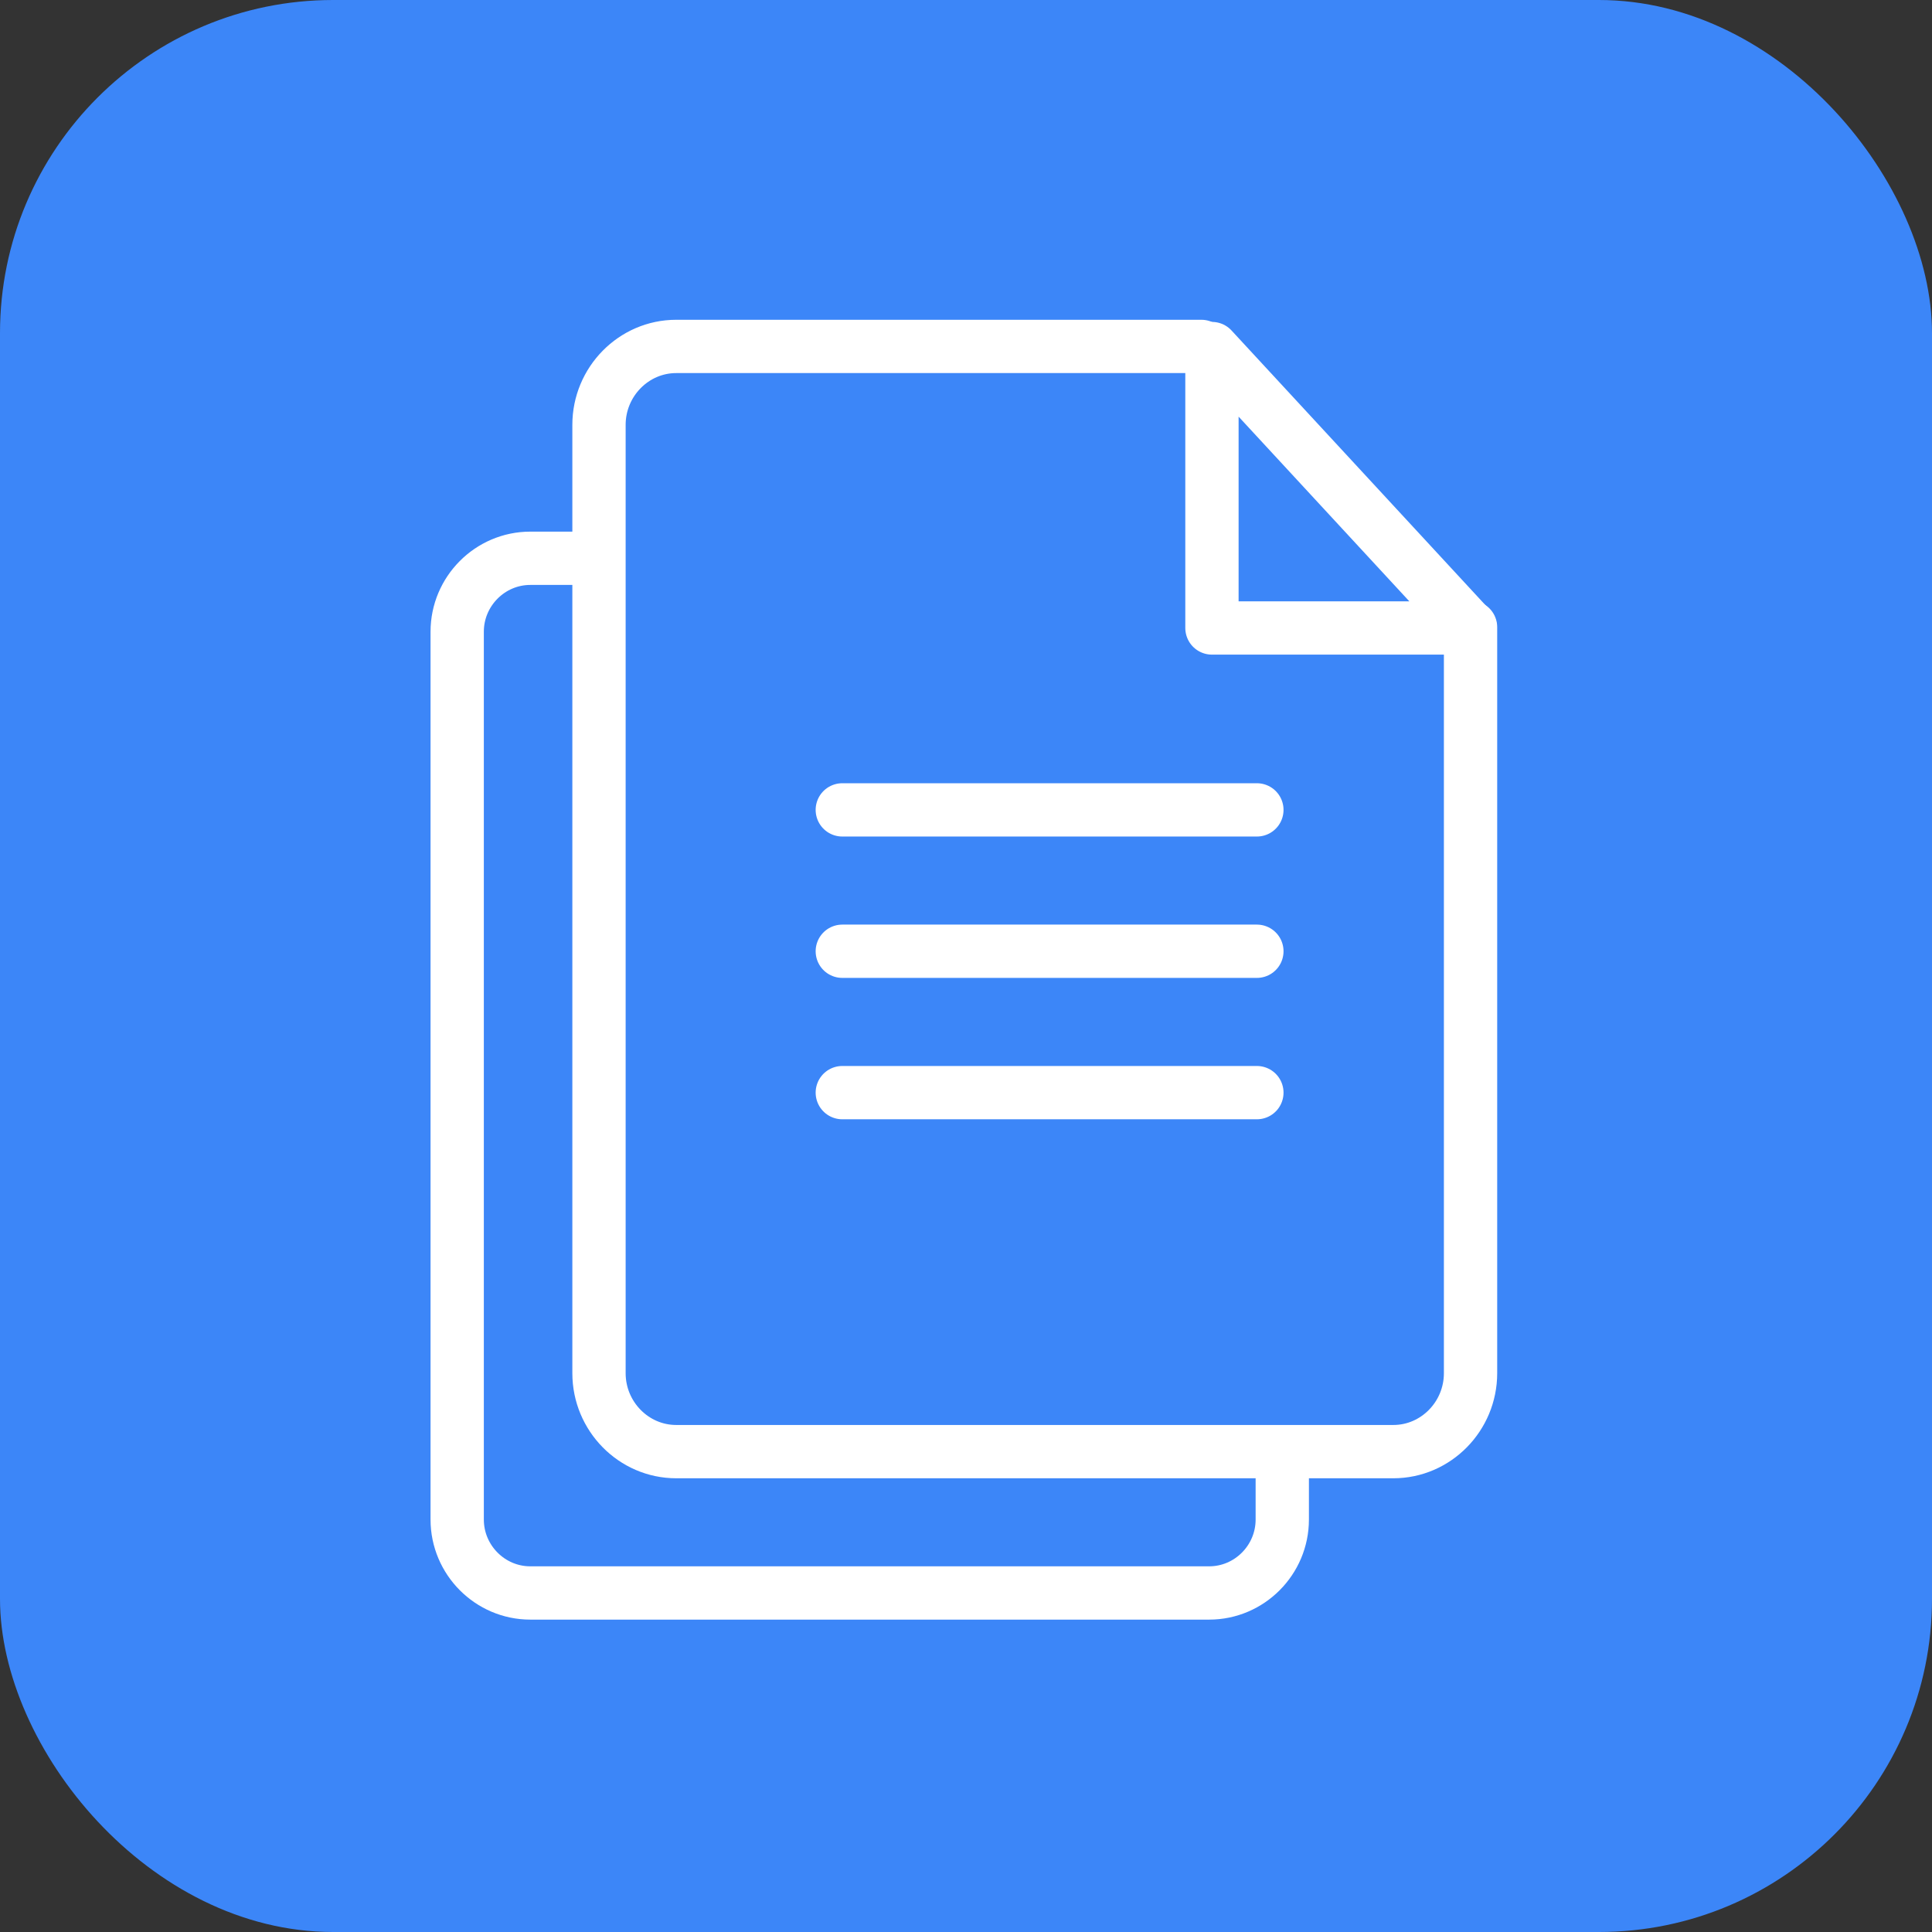 <svg width="145" height="145" viewBox="0 0 145 145" fill="none" xmlns="http://www.w3.org/2000/svg">
<rect x="0" y="0" width="145" height="145" fill="#333333" stroke="none"/>
<rect width="145" height="145" rx="25" fill="#3C86F8"/>
<path d="M96.237 109.351V114.045C96.237 117.075 93.771 119.555 90.751 119.555H39.799C36.782 119.555 34.313 117.075 34.313 114.045V47.41C34.313 44.38 36.782 41.9 39.799 41.9L44.515 41.9" stroke="white" stroke-width="4" stroke-linecap="round" stroke-linejoin="round"/>
<path d="M110.367 47.071V103.062C110.367 106.299 107.762 108.947 104.572 108.947H50.751C47.564 108.947 44.956 106.299 44.956 103.062V31.885C44.956 28.648 47.564 26 50.751 26H90.167" stroke="white" stroke-width="4" stroke-linecap="round" stroke-linejoin="round"/>
<path d="M63.216 60.783H94.331" stroke="white" stroke-width="4" stroke-linecap="round"/>
<path d="M63.216 71.393H94.331" stroke="white" stroke-width="4" stroke-linecap="round"/>
<path d="M63.216 82.004H94.331" stroke="white" stroke-width="4" stroke-linecap="round"/>
<path fill-rule="evenodd" clip-rule="evenodd" d="M110.346 47.131H90.959V26.16L110.346 47.131Z" stroke="white" stroke-width="4" stroke-linejoin="round"/>
</svg>
